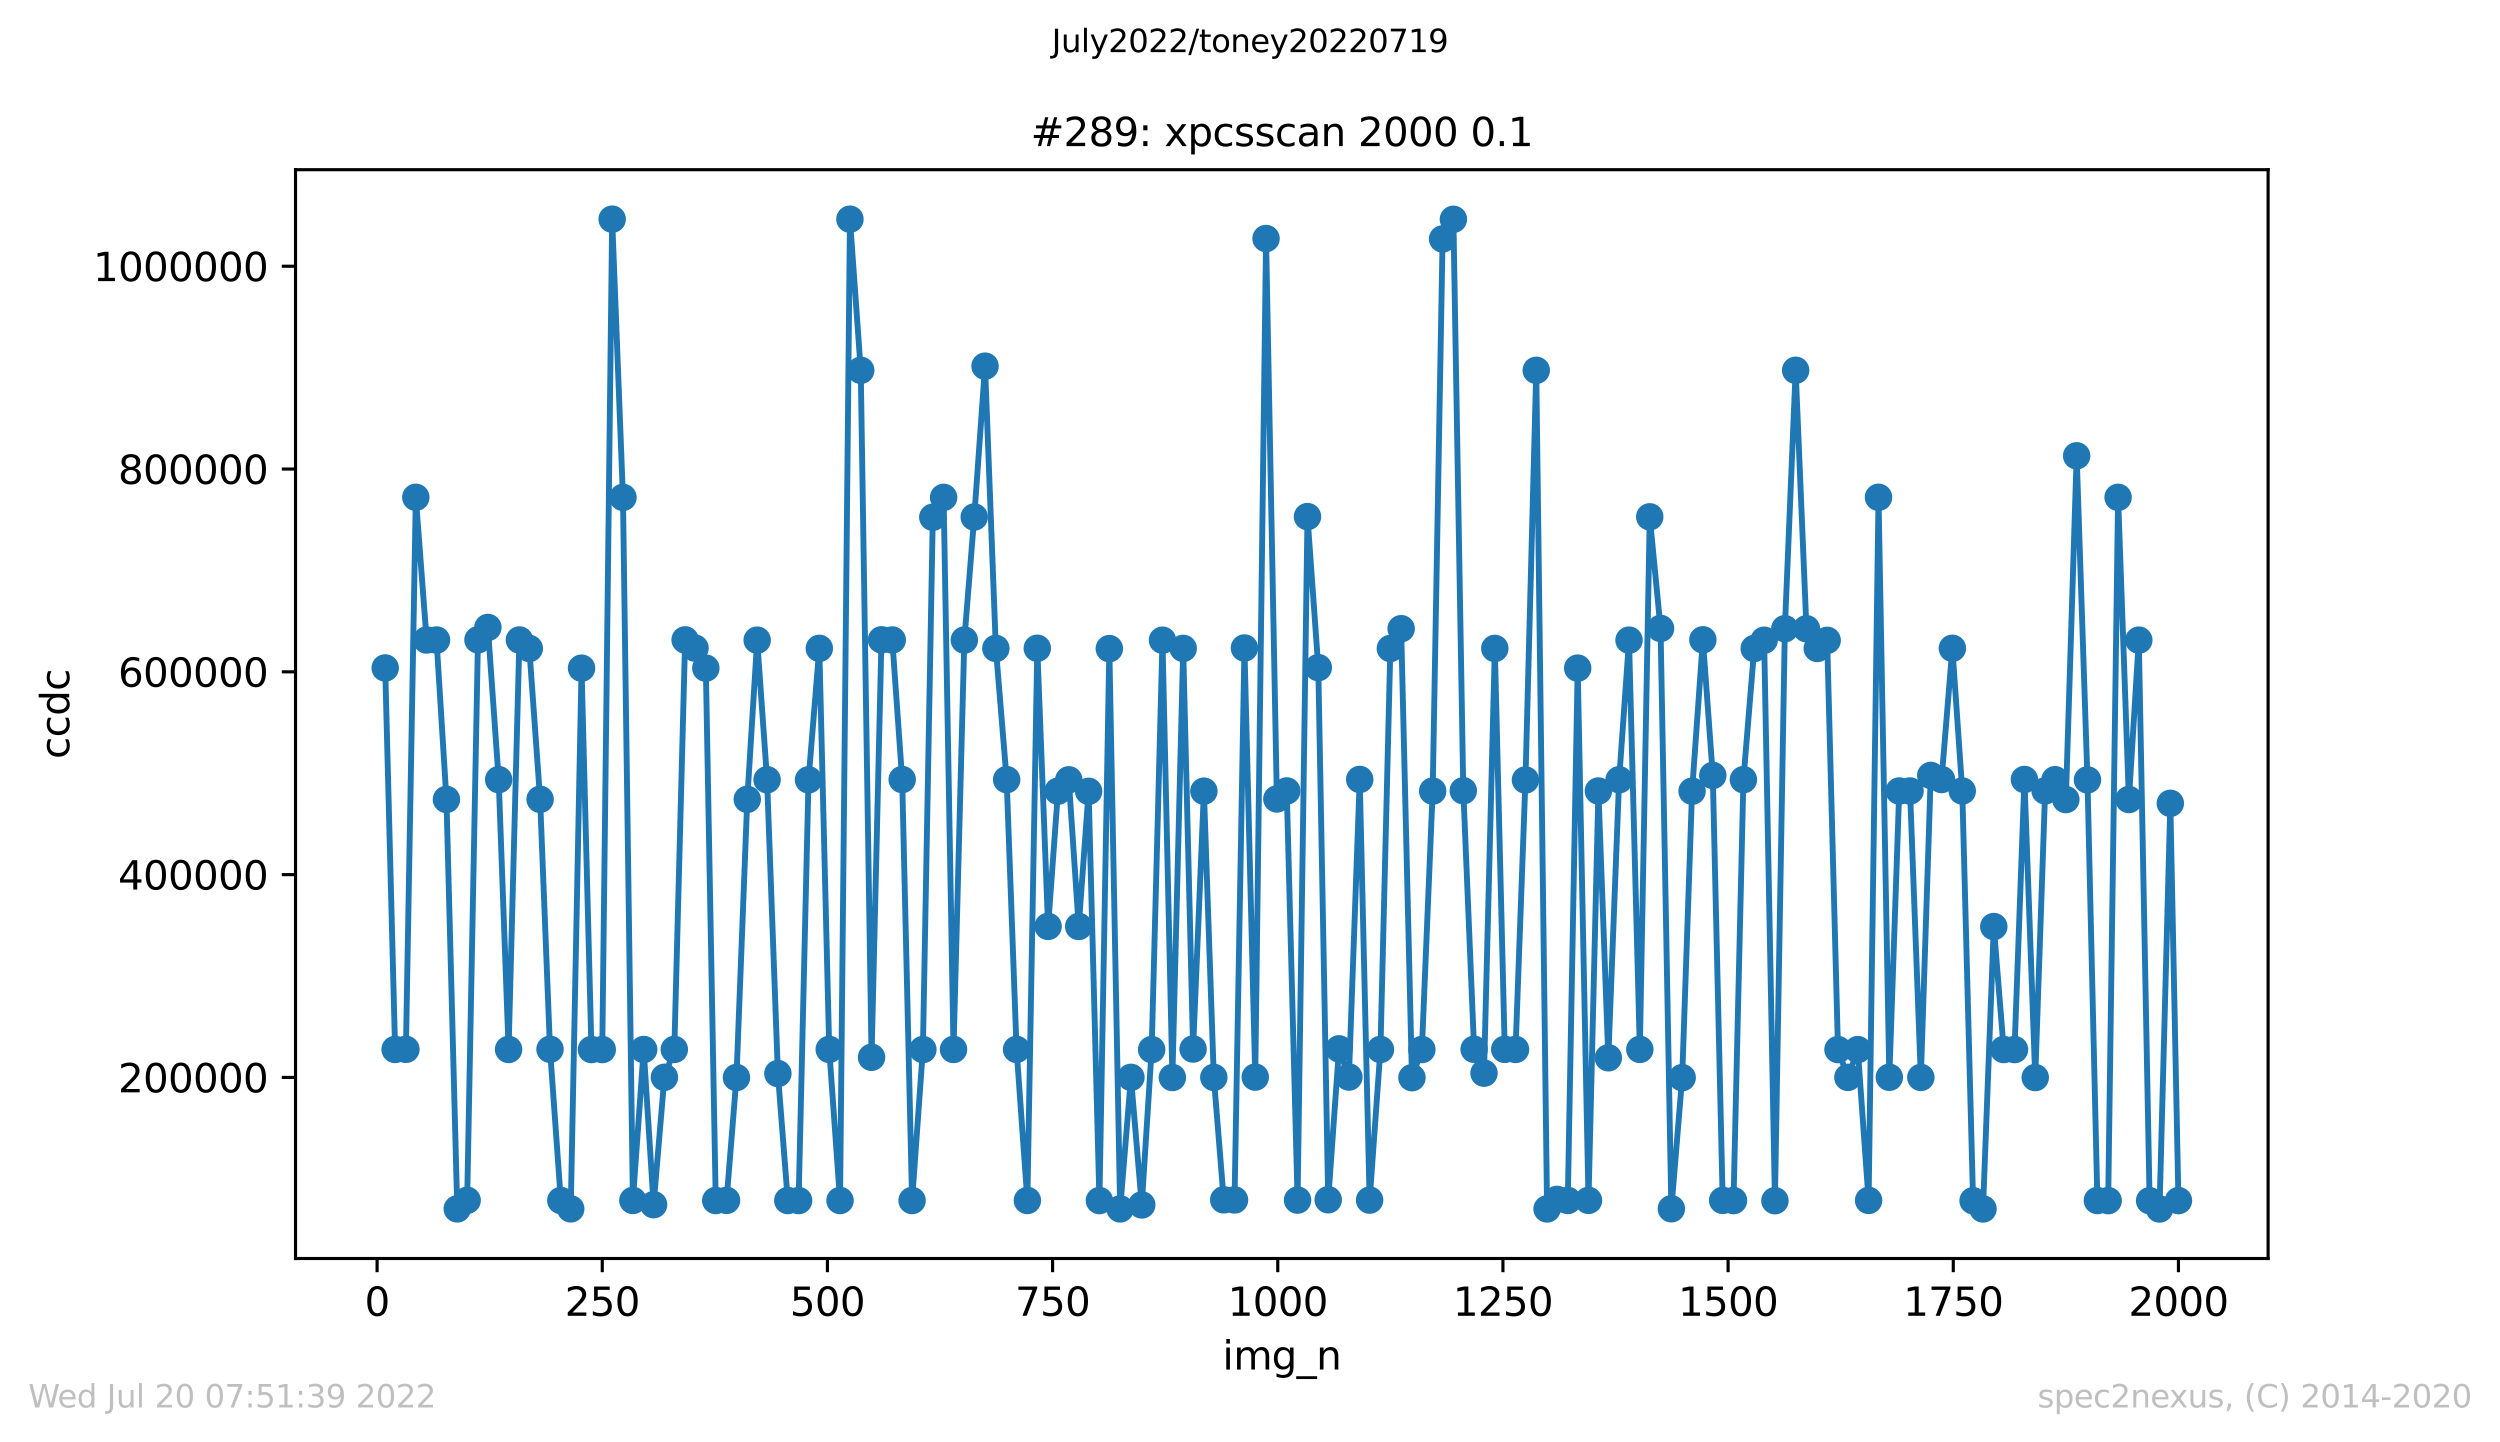 <?xml version="1.0" encoding="utf-8" standalone="no"?>
<!DOCTYPE svg PUBLIC "-//W3C//DTD SVG 1.1//EN"
  "http://www.w3.org/Graphics/SVG/1.1/DTD/svg11.dtd">
<svg xmlns:xlink="http://www.w3.org/1999/xlink" width="636.48pt" height="367.2pt" viewBox="0 0 636.48 367.2" xmlns="http://www.w3.org/2000/svg" version="1.1">
 <defs>
  <style type="text/css">*{stroke-linejoin: round; stroke-linecap: butt}</style>
 </defs>
 <g id="figure_1">
  <g id="patch_1">
   <path d="M 0 367.2 
L 636.48 367.2 
L 636.48 0 
L 0 0 
z
" style="fill: #ffffff"/>
  </g>
  <g id="axes_1">
   <g id="patch_2">
    <path d="M 75.24 320.4 
L 577.44 320.4 
L 577.44 43.2 
L 75.24 43.2 
z
" style="fill: #ffffff"/>
   </g>
   <g id="matplotlib.axis_1">
    <g id="xtick_1">
     <g id="line2d_1">
      <defs>
       <path id="m6ffcebbcbd" d="M 0 0 
L 0 3.5 
" style="stroke: #000000; stroke-width: 0.8"/>
      </defs>
      <g>
       <use xlink:href="#m6ffcebbcbd" x="96.004" y="320.4" style="stroke: #000000; stroke-width: 0.8"/>
      </g>
     </g>
     <g id="text_1">
      <!-- 0 -->
      <g transform="translate(92.822 334.998)scale(0.1 -0.1)">
       <defs>
        <path id="DejaVuSans-30" d="M 2034 4250 
Q 1547 4250 1301 3770 
Q 1056 3291 1056 2328 
Q 1056 1369 1301 889 
Q 1547 409 2034 409 
Q 2525 409 2770 889 
Q 3016 1369 3016 2328 
Q 3016 3291 2770 3770 
Q 2525 4250 2034 4250 
z
M 2034 4750 
Q 2819 4750 3233 4129 
Q 3647 3509 3647 2328 
Q 3647 1150 3233 529 
Q 2819 -91 2034 -91 
Q 1250 -91 836 529 
Q 422 1150 422 2328 
Q 422 3509 836 4129 
Q 1250 4750 2034 4750 
z
" transform="scale(0.016)"/>
       </defs>
       <use xlink:href="#DejaVuSans-30"/>
      </g>
     </g>
    </g>
    <g id="xtick_2">
     <g id="line2d_2">
      <g>
       <use xlink:href="#m6ffcebbcbd" x="153.33" y="320.4" style="stroke: #000000; stroke-width: 0.8"/>
      </g>
     </g>
     <g id="text_2">
      <!-- 250 -->
      <g transform="translate(143.786 334.998)scale(0.1 -0.1)">
       <defs>
        <path id="DejaVuSans-32" d="M 1228 531 
L 3431 531 
L 3431 0 
L 469 0 
L 469 531 
Q 828 903 1448 1529 
Q 2069 2156 2228 2338 
Q 2531 2678 2651 2914 
Q 2772 3150 2772 3378 
Q 2772 3750 2511 3984 
Q 2250 4219 1831 4219 
Q 1534 4219 1204 4116 
Q 875 4013 500 3803 
L 500 4441 
Q 881 4594 1212 4672 
Q 1544 4750 1819 4750 
Q 2544 4750 2975 4387 
Q 3406 4025 3406 3419 
Q 3406 3131 3298 2873 
Q 3191 2616 2906 2266 
Q 2828 2175 2409 1742 
Q 1991 1309 1228 531 
z
" transform="scale(0.016)"/>
        <path id="DejaVuSans-35" d="M 691 4666 
L 3169 4666 
L 3169 4134 
L 1269 4134 
L 1269 2991 
Q 1406 3038 1543 3061 
Q 1681 3084 1819 3084 
Q 2600 3084 3056 2656 
Q 3513 2228 3513 1497 
Q 3513 744 3044 326 
Q 2575 -91 1722 -91 
Q 1428 -91 1123 -41 
Q 819 9 494 109 
L 494 744 
Q 775 591 1075 516 
Q 1375 441 1709 441 
Q 2250 441 2565 725 
Q 2881 1009 2881 1497 
Q 2881 1984 2565 2268 
Q 2250 2553 1709 2553 
Q 1456 2553 1204 2497 
Q 953 2441 691 2322 
L 691 4666 
z
" transform="scale(0.016)"/>
       </defs>
       <use xlink:href="#DejaVuSans-32"/>
       <use xlink:href="#DejaVuSans-35" x="63.623"/>
       <use xlink:href="#DejaVuSans-30" x="127.246"/>
      </g>
     </g>
    </g>
    <g id="xtick_3">
     <g id="line2d_3">
      <g>
       <use xlink:href="#m6ffcebbcbd" x="210.656" y="320.4" style="stroke: #000000; stroke-width: 0.8"/>
      </g>
     </g>
     <g id="text_3">
      <!-- 500 -->
      <g transform="translate(201.112 334.998)scale(0.1 -0.1)">
       <use xlink:href="#DejaVuSans-35"/>
       <use xlink:href="#DejaVuSans-30" x="63.623"/>
       <use xlink:href="#DejaVuSans-30" x="127.246"/>
      </g>
     </g>
    </g>
    <g id="xtick_4">
     <g id="line2d_4">
      <g>
       <use xlink:href="#m6ffcebbcbd" x="267.982" y="320.4" style="stroke: #000000; stroke-width: 0.8"/>
      </g>
     </g>
     <g id="text_4">
      <!-- 750 -->
      <g transform="translate(258.438 334.998)scale(0.1 -0.1)">
       <defs>
        <path id="DejaVuSans-37" d="M 525 4666 
L 3525 4666 
L 3525 4397 
L 1831 0 
L 1172 0 
L 2766 4134 
L 525 4134 
L 525 4666 
z
" transform="scale(0.016)"/>
       </defs>
       <use xlink:href="#DejaVuSans-37"/>
       <use xlink:href="#DejaVuSans-35" x="63.623"/>
       <use xlink:href="#DejaVuSans-30" x="127.246"/>
      </g>
     </g>
    </g>
    <g id="xtick_5">
     <g id="line2d_5">
      <g>
       <use xlink:href="#m6ffcebbcbd" x="325.308" y="320.4" style="stroke: #000000; stroke-width: 0.8"/>
      </g>
     </g>
     <g id="text_5">
      <!-- 1000 -->
      <g transform="translate(312.583 334.998)scale(0.1 -0.1)">
       <defs>
        <path id="DejaVuSans-31" d="M 794 531 
L 1825 531 
L 1825 4091 
L 703 3866 
L 703 4441 
L 1819 4666 
L 2450 4666 
L 2450 531 
L 3481 531 
L 3481 0 
L 794 0 
L 794 531 
z
" transform="scale(0.016)"/>
       </defs>
       <use xlink:href="#DejaVuSans-31"/>
       <use xlink:href="#DejaVuSans-30" x="63.623"/>
       <use xlink:href="#DejaVuSans-30" x="127.246"/>
       <use xlink:href="#DejaVuSans-30" x="190.869"/>
      </g>
     </g>
    </g>
    <g id="xtick_6">
     <g id="line2d_6">
      <g>
       <use xlink:href="#m6ffcebbcbd" x="382.634" y="320.4" style="stroke: #000000; stroke-width: 0.8"/>
      </g>
     </g>
     <g id="text_6">
      <!-- 1250 -->
      <g transform="translate(369.909 334.998)scale(0.1 -0.1)">
       <use xlink:href="#DejaVuSans-31"/>
       <use xlink:href="#DejaVuSans-32" x="63.623"/>
       <use xlink:href="#DejaVuSans-35" x="127.246"/>
       <use xlink:href="#DejaVuSans-30" x="190.869"/>
      </g>
     </g>
    </g>
    <g id="xtick_7">
     <g id="line2d_7">
      <g>
       <use xlink:href="#m6ffcebbcbd" x="439.96" y="320.4" style="stroke: #000000; stroke-width: 0.8"/>
      </g>
     </g>
     <g id="text_7">
      <!-- 1500 -->
      <g transform="translate(427.235 334.998)scale(0.1 -0.1)">
       <use xlink:href="#DejaVuSans-31"/>
       <use xlink:href="#DejaVuSans-35" x="63.623"/>
       <use xlink:href="#DejaVuSans-30" x="127.246"/>
       <use xlink:href="#DejaVuSans-30" x="190.869"/>
      </g>
     </g>
    </g>
    <g id="xtick_8">
     <g id="line2d_8">
      <g>
       <use xlink:href="#m6ffcebbcbd" x="497.287" y="320.4" style="stroke: #000000; stroke-width: 0.8"/>
      </g>
     </g>
     <g id="text_8">
      <!-- 1750 -->
      <g transform="translate(484.562 334.998)scale(0.1 -0.1)">
       <use xlink:href="#DejaVuSans-31"/>
       <use xlink:href="#DejaVuSans-37" x="63.623"/>
       <use xlink:href="#DejaVuSans-35" x="127.246"/>
       <use xlink:href="#DejaVuSans-30" x="190.869"/>
      </g>
     </g>
    </g>
    <g id="xtick_9">
     <g id="line2d_9">
      <g>
       <use xlink:href="#m6ffcebbcbd" x="554.613" y="320.4" style="stroke: #000000; stroke-width: 0.8"/>
      </g>
     </g>
     <g id="text_9">
      <!-- 2000 -->
      <g transform="translate(541.888 334.998)scale(0.1 -0.1)">
       <use xlink:href="#DejaVuSans-32"/>
       <use xlink:href="#DejaVuSans-30" x="63.623"/>
       <use xlink:href="#DejaVuSans-30" x="127.246"/>
       <use xlink:href="#DejaVuSans-30" x="190.869"/>
      </g>
     </g>
    </g>
    <g id="text_10">
     <!-- img_n -->
     <g transform="translate(311.238 348.677)scale(0.1 -0.1)">
      <defs>
       <path id="DejaVuSans-69" d="M 603 3500 
L 1178 3500 
L 1178 0 
L 603 0 
L 603 3500 
z
M 603 4863 
L 1178 4863 
L 1178 4134 
L 603 4134 
L 603 4863 
z
" transform="scale(0.016)"/>
       <path id="DejaVuSans-6d" d="M 3328 2828 
Q 3544 3216 3844 3400 
Q 4144 3584 4550 3584 
Q 5097 3584 5394 3201 
Q 5691 2819 5691 2113 
L 5691 0 
L 5113 0 
L 5113 2094 
Q 5113 2597 4934 2840 
Q 4756 3084 4391 3084 
Q 3944 3084 3684 2787 
Q 3425 2491 3425 1978 
L 3425 0 
L 2847 0 
L 2847 2094 
Q 2847 2600 2669 2842 
Q 2491 3084 2119 3084 
Q 1678 3084 1418 2786 
Q 1159 2488 1159 1978 
L 1159 0 
L 581 0 
L 581 3500 
L 1159 3500 
L 1159 2956 
Q 1356 3278 1631 3431 
Q 1906 3584 2284 3584 
Q 2666 3584 2933 3390 
Q 3200 3197 3328 2828 
z
" transform="scale(0.016)"/>
       <path id="DejaVuSans-67" d="M 2906 1791 
Q 2906 2416 2648 2759 
Q 2391 3103 1925 3103 
Q 1463 3103 1205 2759 
Q 947 2416 947 1791 
Q 947 1169 1205 825 
Q 1463 481 1925 481 
Q 2391 481 2648 825 
Q 2906 1169 2906 1791 
z
M 3481 434 
Q 3481 -459 3084 -895 
Q 2688 -1331 1869 -1331 
Q 1566 -1331 1297 -1286 
Q 1028 -1241 775 -1147 
L 775 -588 
Q 1028 -725 1275 -790 
Q 1522 -856 1778 -856 
Q 2344 -856 2625 -561 
Q 2906 -266 2906 331 
L 2906 616 
Q 2728 306 2450 153 
Q 2172 0 1784 0 
Q 1141 0 747 490 
Q 353 981 353 1791 
Q 353 2603 747 3093 
Q 1141 3584 1784 3584 
Q 2172 3584 2450 3431 
Q 2728 3278 2906 2969 
L 2906 3500 
L 3481 3500 
L 3481 434 
z
" transform="scale(0.016)"/>
       <path id="DejaVuSans-5f" d="M 3263 -1063 
L 3263 -1509 
L -63 -1509 
L -63 -1063 
L 3263 -1063 
z
" transform="scale(0.016)"/>
       <path id="DejaVuSans-6e" d="M 3513 2113 
L 3513 0 
L 2938 0 
L 2938 2094 
Q 2938 2591 2744 2837 
Q 2550 3084 2163 3084 
Q 1697 3084 1428 2787 
Q 1159 2491 1159 1978 
L 1159 0 
L 581 0 
L 581 3500 
L 1159 3500 
L 1159 2956 
Q 1366 3272 1645 3428 
Q 1925 3584 2291 3584 
Q 2894 3584 3203 3211 
Q 3513 2838 3513 2113 
z
" transform="scale(0.016)"/>
      </defs>
      <use xlink:href="#DejaVuSans-69"/>
      <use xlink:href="#DejaVuSans-6d" x="27.783"/>
      <use xlink:href="#DejaVuSans-67" x="125.195"/>
      <use xlink:href="#DejaVuSans-5f" x="188.672"/>
      <use xlink:href="#DejaVuSans-6e" x="238.672"/>
     </g>
    </g>
   </g>
   <g id="matplotlib.axis_2">
    <g id="ytick_1">
     <g id="line2d_10">
      <defs>
       <path id="m623392b8aa" d="M 0 0 
L -3.5 0 
" style="stroke: #000000; stroke-width: 0.8"/>
      </defs>
      <g>
       <use xlink:href="#m623392b8aa" x="75.24" y="274.304" style="stroke: #000000; stroke-width: 0.8"/>
      </g>
     </g>
     <g id="text_11">
      <!-- 200000 -->
      <g transform="translate(30.065 278.103)scale(0.1 -0.1)">
       <use xlink:href="#DejaVuSans-32"/>
       <use xlink:href="#DejaVuSans-30" x="63.623"/>
       <use xlink:href="#DejaVuSans-30" x="127.246"/>
       <use xlink:href="#DejaVuSans-30" x="190.869"/>
       <use xlink:href="#DejaVuSans-30" x="254.492"/>
       <use xlink:href="#DejaVuSans-30" x="318.115"/>
      </g>
     </g>
    </g>
    <g id="ytick_2">
     <g id="line2d_11">
      <g>
       <use xlink:href="#m623392b8aa" x="75.24" y="222.672" style="stroke: #000000; stroke-width: 0.8"/>
      </g>
     </g>
     <g id="text_12">
      <!-- 400000 -->
      <g transform="translate(30.065 226.471)scale(0.1 -0.1)">
       <defs>
        <path id="DejaVuSans-34" d="M 2419 4116 
L 825 1625 
L 2419 1625 
L 2419 4116 
z
M 2253 4666 
L 3047 4666 
L 3047 1625 
L 3713 1625 
L 3713 1100 
L 3047 1100 
L 3047 0 
L 2419 0 
L 2419 1100 
L 313 1100 
L 313 1709 
L 2253 4666 
z
" transform="scale(0.016)"/>
       </defs>
       <use xlink:href="#DejaVuSans-34"/>
       <use xlink:href="#DejaVuSans-30" x="63.623"/>
       <use xlink:href="#DejaVuSans-30" x="127.246"/>
       <use xlink:href="#DejaVuSans-30" x="190.869"/>
       <use xlink:href="#DejaVuSans-30" x="254.492"/>
       <use xlink:href="#DejaVuSans-30" x="318.115"/>
      </g>
     </g>
    </g>
    <g id="ytick_3">
     <g id="line2d_12">
      <g>
       <use xlink:href="#m623392b8aa" x="75.24" y="171.041" style="stroke: #000000; stroke-width: 0.8"/>
      </g>
     </g>
     <g id="text_13">
      <!-- 600000 -->
      <g transform="translate(30.065 174.84)scale(0.1 -0.1)">
       <defs>
        <path id="DejaVuSans-36" d="M 2113 2584 
Q 1688 2584 1439 2293 
Q 1191 2003 1191 1497 
Q 1191 994 1439 701 
Q 1688 409 2113 409 
Q 2538 409 2786 701 
Q 3034 994 3034 1497 
Q 3034 2003 2786 2293 
Q 2538 2584 2113 2584 
z
M 3366 4563 
L 3366 3988 
Q 3128 4100 2886 4159 
Q 2644 4219 2406 4219 
Q 1781 4219 1451 3797 
Q 1122 3375 1075 2522 
Q 1259 2794 1537 2939 
Q 1816 3084 2150 3084 
Q 2853 3084 3261 2657 
Q 3669 2231 3669 1497 
Q 3669 778 3244 343 
Q 2819 -91 2113 -91 
Q 1303 -91 875 529 
Q 447 1150 447 2328 
Q 447 3434 972 4092 
Q 1497 4750 2381 4750 
Q 2619 4750 2861 4703 
Q 3103 4656 3366 4563 
z
" transform="scale(0.016)"/>
       </defs>
       <use xlink:href="#DejaVuSans-36"/>
       <use xlink:href="#DejaVuSans-30" x="63.623"/>
       <use xlink:href="#DejaVuSans-30" x="127.246"/>
       <use xlink:href="#DejaVuSans-30" x="190.869"/>
       <use xlink:href="#DejaVuSans-30" x="254.492"/>
       <use xlink:href="#DejaVuSans-30" x="318.115"/>
      </g>
     </g>
    </g>
    <g id="ytick_4">
     <g id="line2d_13">
      <g>
       <use xlink:href="#m623392b8aa" x="75.24" y="119.409" style="stroke: #000000; stroke-width: 0.8"/>
      </g>
     </g>
     <g id="text_14">
      <!-- 800000 -->
      <g transform="translate(30.065 123.208)scale(0.1 -0.1)">
       <defs>
        <path id="DejaVuSans-38" d="M 2034 2216 
Q 1584 2216 1326 1975 
Q 1069 1734 1069 1313 
Q 1069 891 1326 650 
Q 1584 409 2034 409 
Q 2484 409 2743 651 
Q 3003 894 3003 1313 
Q 3003 1734 2745 1975 
Q 2488 2216 2034 2216 
z
M 1403 2484 
Q 997 2584 770 2862 
Q 544 3141 544 3541 
Q 544 4100 942 4425 
Q 1341 4750 2034 4750 
Q 2731 4750 3128 4425 
Q 3525 4100 3525 3541 
Q 3525 3141 3298 2862 
Q 3072 2584 2669 2484 
Q 3125 2378 3379 2068 
Q 3634 1759 3634 1313 
Q 3634 634 3220 271 
Q 2806 -91 2034 -91 
Q 1263 -91 848 271 
Q 434 634 434 1313 
Q 434 1759 690 2068 
Q 947 2378 1403 2484 
z
M 1172 3481 
Q 1172 3119 1398 2916 
Q 1625 2713 2034 2713 
Q 2441 2713 2670 2916 
Q 2900 3119 2900 3481 
Q 2900 3844 2670 4047 
Q 2441 4250 2034 4250 
Q 1625 4250 1398 4047 
Q 1172 3844 1172 3481 
z
" transform="scale(0.016)"/>
       </defs>
       <use xlink:href="#DejaVuSans-38"/>
       <use xlink:href="#DejaVuSans-30" x="63.623"/>
       <use xlink:href="#DejaVuSans-30" x="127.246"/>
       <use xlink:href="#DejaVuSans-30" x="190.869"/>
       <use xlink:href="#DejaVuSans-30" x="254.492"/>
       <use xlink:href="#DejaVuSans-30" x="318.115"/>
      </g>
     </g>
    </g>
    <g id="ytick_5">
     <g id="line2d_14">
      <g>
       <use xlink:href="#m623392b8aa" x="75.24" y="67.777" style="stroke: #000000; stroke-width: 0.8"/>
      </g>
     </g>
     <g id="text_15">
      <!-- 1000000 -->
      <g transform="translate(23.703 71.577)scale(0.1 -0.1)">
       <use xlink:href="#DejaVuSans-31"/>
       <use xlink:href="#DejaVuSans-30" x="63.623"/>
       <use xlink:href="#DejaVuSans-30" x="127.246"/>
       <use xlink:href="#DejaVuSans-30" x="190.869"/>
       <use xlink:href="#DejaVuSans-30" x="254.492"/>
       <use xlink:href="#DejaVuSans-30" x="318.115"/>
       <use xlink:href="#DejaVuSans-30" x="381.738"/>
      </g>
     </g>
    </g>
    <g id="text_16">
     <!-- ccdc -->
     <g transform="translate(17.623 193.222)rotate(-90)scale(0.1 -0.1)">
      <defs>
       <path id="DejaVuSans-63" d="M 3122 3366 
L 3122 2828 
Q 2878 2963 2633 3030 
Q 2388 3097 2138 3097 
Q 1578 3097 1268 2742 
Q 959 2388 959 1747 
Q 959 1106 1268 751 
Q 1578 397 2138 397 
Q 2388 397 2633 464 
Q 2878 531 3122 666 
L 3122 134 
Q 2881 22 2623 -34 
Q 2366 -91 2075 -91 
Q 1284 -91 818 406 
Q 353 903 353 1747 
Q 353 2603 823 3093 
Q 1294 3584 2113 3584 
Q 2378 3584 2631 3529 
Q 2884 3475 3122 3366 
z
" transform="scale(0.016)"/>
       <path id="DejaVuSans-64" d="M 2906 2969 
L 2906 4863 
L 3481 4863 
L 3481 0 
L 2906 0 
L 2906 525 
Q 2725 213 2448 61 
Q 2172 -91 1784 -91 
Q 1150 -91 751 415 
Q 353 922 353 1747 
Q 353 2572 751 3078 
Q 1150 3584 1784 3584 
Q 2172 3584 2448 3432 
Q 2725 3281 2906 2969 
z
M 947 1747 
Q 947 1113 1208 752 
Q 1469 391 1925 391 
Q 2381 391 2643 752 
Q 2906 1113 2906 1747 
Q 2906 2381 2643 2742 
Q 2381 3103 1925 3103 
Q 1469 3103 1208 2742 
Q 947 2381 947 1747 
z
" transform="scale(0.016)"/>
      </defs>
      <use xlink:href="#DejaVuSans-63"/>
      <use xlink:href="#DejaVuSans-63" x="54.98"/>
      <use xlink:href="#DejaVuSans-64" x="109.961"/>
      <use xlink:href="#DejaVuSans-63" x="173.438"/>
     </g>
    </g>
   </g>
   <g id="line2d_15">
    <path d="M 98.067 170.061 
L 100.59 267.177 
L 103.341 267.153 
L 105.864 126.612 
L 108.615 162.937 
L 111.138 162.943 
L 113.66 203.521 
L 116.412 307.769 
L 118.934 305.591 
L 121.686 162.898 
L 124.208 159.745 
L 126.96 198.489 
L 129.482 267.181 
L 132.234 162.935 
L 134.756 165.097 
L 137.508 203.497 
L 140.03 267.137 
L 142.782 305.636 
L 145.304 307.77 
L 148.056 170.109 
L 150.578 267.206 
L 153.33 267.21 
L 155.852 55.8 
L 158.604 126.631 
L 161.126 305.624 
L 163.878 267.199 
L 166.4 306.7 
L 169.152 274.273 
L 171.674 267.178 
L 174.426 162.907 
L 176.948 165.007 
L 179.7 170.101 
L 182.222 305.644 
L 184.974 305.606 
L 187.496 274.323 
L 190.248 203.501 
L 192.77 162.98 
L 195.292 198.513 
L 198.044 273.32 
L 200.566 305.643 
L 203.318 305.651 
L 205.84 198.542 
L 208.592 165.07 
L 211.114 267.172 
L 213.866 305.638 
L 216.388 55.806 
L 219.14 94.274 
L 221.892 269.181 
L 224.414 162.893 
L 227.166 162.934 
L 229.688 198.462 
L 232.21 305.642 
L 234.962 267.207 
L 237.484 131.687 
L 240.236 126.628 
L 242.758 267.178 
L 245.51 162.952 
L 248.032 131.626 
L 250.784 93.223 
L 253.536 165.084 
L 256.287 198.486 
L 258.81 267.17 
L 261.561 305.631 
L 264.084 165.045 
L 266.835 235.854 
L 269.358 201.419 
L 272.109 198.535 
L 274.632 235.869 
L 277.154 201.464 
L 279.906 305.658 
L 282.428 165.136 
L 285.18 307.776 
L 287.931 274.288 
L 290.683 306.766 
L 293.205 267.216 
L 295.957 162.986 
L 298.479 274.324 
L 301.231 165.075 
L 303.753 267.073 
L 306.505 201.423 
L 309.028 274.294 
L 311.55 305.467 
L 314.302 305.495 
L 316.824 164.973 
L 319.576 274.225 
L 322.327 60.726 
L 325.079 203.409 
L 327.601 201.368 
L 330.353 305.533 
L 332.875 131.522 
L 335.627 169.97 
L 338.149 305.451 
L 340.901 267.026 
L 343.423 274.209 
L 346.175 198.44 
L 348.697 305.541 
L 351.449 267.192 
L 353.971 165.097 
L 356.723 160.058 
L 359.475 274.372 
L 361.997 267.201 
L 364.749 201.412 
L 367.271 60.837 
L 370.023 55.835 
L 372.545 201.32 
L 375.297 267.145 
L 377.819 273.221 
L 380.571 165.08 
L 383.093 267.155 
L 385.845 267.183 
L 388.367 198.577 
L 391.119 94.283 
L 393.87 307.784 
L 396.393 305.357 
L 399.144 305.627 
L 401.667 170.099 
L 404.418 305.608 
L 406.941 201.382 
L 409.463 269.307 
L 412.215 198.514 
L 414.737 162.981 
L 417.489 267.17 
L 420.011 131.581 
L 422.763 159.993 
L 425.514 307.742 
L 428.266 274.362 
L 430.788 201.43 
L 433.54 162.888 
L 436.062 197.428 
L 438.585 305.609 
L 441.336 305.655 
L 443.859 198.498 
L 446.61 165.102 
L 449.133 162.991 
L 451.884 305.687 
L 454.407 160.06 
L 457.158 94.269 
L 459.91 160.076 
L 462.662 165.092 
L 465.184 163.025 
L 467.936 267.216 
L 470.458 274.29 
L 472.98 267.22 
L 475.732 305.615 
L 478.254 126.606 
L 481.006 274.268 
L 483.528 201.388 
L 486.28 201.375 
L 489.032 274.301 
L 491.554 197.424 
L 494.306 198.458 
L 497.057 165.05 
L 499.58 201.381 
L 502.331 305.697 
L 504.854 307.788 
L 507.605 235.894 
L 510.128 267.198 
L 512.879 267.211 
L 515.402 198.453 
L 518.153 274.334 
L 520.676 201.35 
L 523.198 198.506 
L 525.95 203.562 
L 528.701 116.046 
L 531.453 198.553 
L 533.975 305.642 
L 536.727 305.667 
L 539.249 126.622 
L 542.001 203.551 
L 544.523 162.978 
L 547.275 305.693 
L 549.797 307.8 
L 552.549 204.522 
L 554.613 305.668 
L 554.613 305.668 
" clip-path="url(#pd2ce63b239)" style="fill: none; stroke: #1f77b4; stroke-width: 1.5; stroke-linecap: square"/>
    <defs>
     <path id="m71bfcc816b" d="M 0 3 
C 0.796 3 1.559 2.684 2.121 2.121 
C 2.684 1.559 3 0.796 3 0 
C 3 -0.796 2.684 -1.559 2.121 -2.121 
C 1.559 -2.684 0.796 -3 0 -3 
C -0.796 -3 -1.559 -2.684 -2.121 -2.121 
C -2.684 -1.559 -3 -0.796 -3 0 
C -3 0.796 -2.684 1.559 -2.121 2.121 
C -1.559 2.684 -0.796 3 0 3 
z
" style="stroke: #1f77b4"/>
    </defs>
    <g clip-path="url(#pd2ce63b239)">
     <use xlink:href="#m71bfcc816b" x="98.067" y="170.061" style="fill: #1f77b4; stroke: #1f77b4"/>
     <use xlink:href="#m71bfcc816b" x="100.59" y="267.177" style="fill: #1f77b4; stroke: #1f77b4"/>
     <use xlink:href="#m71bfcc816b" x="103.341" y="267.153" style="fill: #1f77b4; stroke: #1f77b4"/>
     <use xlink:href="#m71bfcc816b" x="105.864" y="126.612" style="fill: #1f77b4; stroke: #1f77b4"/>
     <use xlink:href="#m71bfcc816b" x="108.615" y="162.937" style="fill: #1f77b4; stroke: #1f77b4"/>
     <use xlink:href="#m71bfcc816b" x="111.138" y="162.943" style="fill: #1f77b4; stroke: #1f77b4"/>
     <use xlink:href="#m71bfcc816b" x="113.66" y="203.521" style="fill: #1f77b4; stroke: #1f77b4"/>
     <use xlink:href="#m71bfcc816b" x="116.412" y="307.769" style="fill: #1f77b4; stroke: #1f77b4"/>
     <use xlink:href="#m71bfcc816b" x="118.934" y="305.591" style="fill: #1f77b4; stroke: #1f77b4"/>
     <use xlink:href="#m71bfcc816b" x="121.686" y="162.898" style="fill: #1f77b4; stroke: #1f77b4"/>
     <use xlink:href="#m71bfcc816b" x="124.208" y="159.745" style="fill: #1f77b4; stroke: #1f77b4"/>
     <use xlink:href="#m71bfcc816b" x="126.96" y="198.489" style="fill: #1f77b4; stroke: #1f77b4"/>
     <use xlink:href="#m71bfcc816b" x="129.482" y="267.181" style="fill: #1f77b4; stroke: #1f77b4"/>
     <use xlink:href="#m71bfcc816b" x="132.234" y="162.935" style="fill: #1f77b4; stroke: #1f77b4"/>
     <use xlink:href="#m71bfcc816b" x="134.756" y="165.097" style="fill: #1f77b4; stroke: #1f77b4"/>
     <use xlink:href="#m71bfcc816b" x="137.508" y="203.497" style="fill: #1f77b4; stroke: #1f77b4"/>
     <use xlink:href="#m71bfcc816b" x="140.03" y="267.137" style="fill: #1f77b4; stroke: #1f77b4"/>
     <use xlink:href="#m71bfcc816b" x="142.782" y="305.636" style="fill: #1f77b4; stroke: #1f77b4"/>
     <use xlink:href="#m71bfcc816b" x="145.304" y="307.77" style="fill: #1f77b4; stroke: #1f77b4"/>
     <use xlink:href="#m71bfcc816b" x="148.056" y="170.109" style="fill: #1f77b4; stroke: #1f77b4"/>
     <use xlink:href="#m71bfcc816b" x="150.578" y="267.206" style="fill: #1f77b4; stroke: #1f77b4"/>
     <use xlink:href="#m71bfcc816b" x="153.33" y="267.21" style="fill: #1f77b4; stroke: #1f77b4"/>
     <use xlink:href="#m71bfcc816b" x="155.852" y="55.8" style="fill: #1f77b4; stroke: #1f77b4"/>
     <use xlink:href="#m71bfcc816b" x="158.604" y="126.631" style="fill: #1f77b4; stroke: #1f77b4"/>
     <use xlink:href="#m71bfcc816b" x="161.126" y="305.624" style="fill: #1f77b4; stroke: #1f77b4"/>
     <use xlink:href="#m71bfcc816b" x="163.878" y="267.199" style="fill: #1f77b4; stroke: #1f77b4"/>
     <use xlink:href="#m71bfcc816b" x="166.4" y="306.7" style="fill: #1f77b4; stroke: #1f77b4"/>
     <use xlink:href="#m71bfcc816b" x="169.152" y="274.273" style="fill: #1f77b4; stroke: #1f77b4"/>
     <use xlink:href="#m71bfcc816b" x="171.674" y="267.178" style="fill: #1f77b4; stroke: #1f77b4"/>
     <use xlink:href="#m71bfcc816b" x="174.426" y="162.907" style="fill: #1f77b4; stroke: #1f77b4"/>
     <use xlink:href="#m71bfcc816b" x="176.948" y="165.007" style="fill: #1f77b4; stroke: #1f77b4"/>
     <use xlink:href="#m71bfcc816b" x="179.7" y="170.101" style="fill: #1f77b4; stroke: #1f77b4"/>
     <use xlink:href="#m71bfcc816b" x="182.222" y="305.644" style="fill: #1f77b4; stroke: #1f77b4"/>
     <use xlink:href="#m71bfcc816b" x="184.974" y="305.606" style="fill: #1f77b4; stroke: #1f77b4"/>
     <use xlink:href="#m71bfcc816b" x="187.496" y="274.323" style="fill: #1f77b4; stroke: #1f77b4"/>
     <use xlink:href="#m71bfcc816b" x="190.248" y="203.501" style="fill: #1f77b4; stroke: #1f77b4"/>
     <use xlink:href="#m71bfcc816b" x="192.77" y="162.98" style="fill: #1f77b4; stroke: #1f77b4"/>
     <use xlink:href="#m71bfcc816b" x="195.292" y="198.513" style="fill: #1f77b4; stroke: #1f77b4"/>
     <use xlink:href="#m71bfcc816b" x="198.044" y="273.32" style="fill: #1f77b4; stroke: #1f77b4"/>
     <use xlink:href="#m71bfcc816b" x="200.566" y="305.643" style="fill: #1f77b4; stroke: #1f77b4"/>
     <use xlink:href="#m71bfcc816b" x="203.318" y="305.651" style="fill: #1f77b4; stroke: #1f77b4"/>
     <use xlink:href="#m71bfcc816b" x="205.84" y="198.542" style="fill: #1f77b4; stroke: #1f77b4"/>
     <use xlink:href="#m71bfcc816b" x="208.592" y="165.07" style="fill: #1f77b4; stroke: #1f77b4"/>
     <use xlink:href="#m71bfcc816b" x="211.114" y="267.172" style="fill: #1f77b4; stroke: #1f77b4"/>
     <use xlink:href="#m71bfcc816b" x="213.866" y="305.638" style="fill: #1f77b4; stroke: #1f77b4"/>
     <use xlink:href="#m71bfcc816b" x="216.388" y="55.806" style="fill: #1f77b4; stroke: #1f77b4"/>
     <use xlink:href="#m71bfcc816b" x="219.14" y="94.274" style="fill: #1f77b4; stroke: #1f77b4"/>
     <use xlink:href="#m71bfcc816b" x="221.892" y="269.181" style="fill: #1f77b4; stroke: #1f77b4"/>
     <use xlink:href="#m71bfcc816b" x="224.414" y="162.893" style="fill: #1f77b4; stroke: #1f77b4"/>
     <use xlink:href="#m71bfcc816b" x="227.166" y="162.934" style="fill: #1f77b4; stroke: #1f77b4"/>
     <use xlink:href="#m71bfcc816b" x="229.688" y="198.462" style="fill: #1f77b4; stroke: #1f77b4"/>
     <use xlink:href="#m71bfcc816b" x="232.21" y="305.642" style="fill: #1f77b4; stroke: #1f77b4"/>
     <use xlink:href="#m71bfcc816b" x="234.962" y="267.207" style="fill: #1f77b4; stroke: #1f77b4"/>
     <use xlink:href="#m71bfcc816b" x="237.484" y="131.687" style="fill: #1f77b4; stroke: #1f77b4"/>
     <use xlink:href="#m71bfcc816b" x="240.236" y="126.628" style="fill: #1f77b4; stroke: #1f77b4"/>
     <use xlink:href="#m71bfcc816b" x="242.758" y="267.178" style="fill: #1f77b4; stroke: #1f77b4"/>
     <use xlink:href="#m71bfcc816b" x="245.51" y="162.952" style="fill: #1f77b4; stroke: #1f77b4"/>
     <use xlink:href="#m71bfcc816b" x="248.032" y="131.626" style="fill: #1f77b4; stroke: #1f77b4"/>
     <use xlink:href="#m71bfcc816b" x="250.784" y="93.223" style="fill: #1f77b4; stroke: #1f77b4"/>
     <use xlink:href="#m71bfcc816b" x="253.536" y="165.084" style="fill: #1f77b4; stroke: #1f77b4"/>
     <use xlink:href="#m71bfcc816b" x="256.287" y="198.486" style="fill: #1f77b4; stroke: #1f77b4"/>
     <use xlink:href="#m71bfcc816b" x="258.81" y="267.17" style="fill: #1f77b4; stroke: #1f77b4"/>
     <use xlink:href="#m71bfcc816b" x="261.561" y="305.631" style="fill: #1f77b4; stroke: #1f77b4"/>
     <use xlink:href="#m71bfcc816b" x="264.084" y="165.045" style="fill: #1f77b4; stroke: #1f77b4"/>
     <use xlink:href="#m71bfcc816b" x="266.835" y="235.854" style="fill: #1f77b4; stroke: #1f77b4"/>
     <use xlink:href="#m71bfcc816b" x="269.358" y="201.419" style="fill: #1f77b4; stroke: #1f77b4"/>
     <use xlink:href="#m71bfcc816b" x="272.109" y="198.535" style="fill: #1f77b4; stroke: #1f77b4"/>
     <use xlink:href="#m71bfcc816b" x="274.632" y="235.869" style="fill: #1f77b4; stroke: #1f77b4"/>
     <use xlink:href="#m71bfcc816b" x="277.154" y="201.464" style="fill: #1f77b4; stroke: #1f77b4"/>
     <use xlink:href="#m71bfcc816b" x="279.906" y="305.658" style="fill: #1f77b4; stroke: #1f77b4"/>
     <use xlink:href="#m71bfcc816b" x="282.428" y="165.136" style="fill: #1f77b4; stroke: #1f77b4"/>
     <use xlink:href="#m71bfcc816b" x="285.18" y="307.776" style="fill: #1f77b4; stroke: #1f77b4"/>
     <use xlink:href="#m71bfcc816b" x="287.931" y="274.288" style="fill: #1f77b4; stroke: #1f77b4"/>
     <use xlink:href="#m71bfcc816b" x="290.683" y="306.766" style="fill: #1f77b4; stroke: #1f77b4"/>
     <use xlink:href="#m71bfcc816b" x="293.205" y="267.216" style="fill: #1f77b4; stroke: #1f77b4"/>
     <use xlink:href="#m71bfcc816b" x="295.957" y="162.986" style="fill: #1f77b4; stroke: #1f77b4"/>
     <use xlink:href="#m71bfcc816b" x="298.479" y="274.324" style="fill: #1f77b4; stroke: #1f77b4"/>
     <use xlink:href="#m71bfcc816b" x="301.231" y="165.075" style="fill: #1f77b4; stroke: #1f77b4"/>
     <use xlink:href="#m71bfcc816b" x="303.753" y="267.073" style="fill: #1f77b4; stroke: #1f77b4"/>
     <use xlink:href="#m71bfcc816b" x="306.505" y="201.423" style="fill: #1f77b4; stroke: #1f77b4"/>
     <use xlink:href="#m71bfcc816b" x="309.028" y="274.294" style="fill: #1f77b4; stroke: #1f77b4"/>
     <use xlink:href="#m71bfcc816b" x="311.55" y="305.467" style="fill: #1f77b4; stroke: #1f77b4"/>
     <use xlink:href="#m71bfcc816b" x="314.302" y="305.495" style="fill: #1f77b4; stroke: #1f77b4"/>
     <use xlink:href="#m71bfcc816b" x="316.824" y="164.973" style="fill: #1f77b4; stroke: #1f77b4"/>
     <use xlink:href="#m71bfcc816b" x="319.576" y="274.225" style="fill: #1f77b4; stroke: #1f77b4"/>
     <use xlink:href="#m71bfcc816b" x="322.327" y="60.726" style="fill: #1f77b4; stroke: #1f77b4"/>
     <use xlink:href="#m71bfcc816b" x="325.079" y="203.409" style="fill: #1f77b4; stroke: #1f77b4"/>
     <use xlink:href="#m71bfcc816b" x="327.601" y="201.368" style="fill: #1f77b4; stroke: #1f77b4"/>
     <use xlink:href="#m71bfcc816b" x="330.353" y="305.533" style="fill: #1f77b4; stroke: #1f77b4"/>
     <use xlink:href="#m71bfcc816b" x="332.875" y="131.522" style="fill: #1f77b4; stroke: #1f77b4"/>
     <use xlink:href="#m71bfcc816b" x="335.627" y="169.97" style="fill: #1f77b4; stroke: #1f77b4"/>
     <use xlink:href="#m71bfcc816b" x="338.149" y="305.451" style="fill: #1f77b4; stroke: #1f77b4"/>
     <use xlink:href="#m71bfcc816b" x="340.901" y="267.026" style="fill: #1f77b4; stroke: #1f77b4"/>
     <use xlink:href="#m71bfcc816b" x="343.423" y="274.209" style="fill: #1f77b4; stroke: #1f77b4"/>
     <use xlink:href="#m71bfcc816b" x="346.175" y="198.44" style="fill: #1f77b4; stroke: #1f77b4"/>
     <use xlink:href="#m71bfcc816b" x="348.697" y="305.541" style="fill: #1f77b4; stroke: #1f77b4"/>
     <use xlink:href="#m71bfcc816b" x="351.449" y="267.192" style="fill: #1f77b4; stroke: #1f77b4"/>
     <use xlink:href="#m71bfcc816b" x="353.971" y="165.097" style="fill: #1f77b4; stroke: #1f77b4"/>
     <use xlink:href="#m71bfcc816b" x="356.723" y="160.058" style="fill: #1f77b4; stroke: #1f77b4"/>
     <use xlink:href="#m71bfcc816b" x="359.475" y="274.372" style="fill: #1f77b4; stroke: #1f77b4"/>
     <use xlink:href="#m71bfcc816b" x="361.997" y="267.201" style="fill: #1f77b4; stroke: #1f77b4"/>
     <use xlink:href="#m71bfcc816b" x="364.749" y="201.412" style="fill: #1f77b4; stroke: #1f77b4"/>
     <use xlink:href="#m71bfcc816b" x="367.271" y="60.837" style="fill: #1f77b4; stroke: #1f77b4"/>
     <use xlink:href="#m71bfcc816b" x="370.023" y="55.835" style="fill: #1f77b4; stroke: #1f77b4"/>
     <use xlink:href="#m71bfcc816b" x="372.545" y="201.32" style="fill: #1f77b4; stroke: #1f77b4"/>
     <use xlink:href="#m71bfcc816b" x="375.297" y="267.145" style="fill: #1f77b4; stroke: #1f77b4"/>
     <use xlink:href="#m71bfcc816b" x="377.819" y="273.221" style="fill: #1f77b4; stroke: #1f77b4"/>
     <use xlink:href="#m71bfcc816b" x="380.571" y="165.08" style="fill: #1f77b4; stroke: #1f77b4"/>
     <use xlink:href="#m71bfcc816b" x="383.093" y="267.155" style="fill: #1f77b4; stroke: #1f77b4"/>
     <use xlink:href="#m71bfcc816b" x="385.845" y="267.183" style="fill: #1f77b4; stroke: #1f77b4"/>
     <use xlink:href="#m71bfcc816b" x="388.367" y="198.577" style="fill: #1f77b4; stroke: #1f77b4"/>
     <use xlink:href="#m71bfcc816b" x="391.119" y="94.283" style="fill: #1f77b4; stroke: #1f77b4"/>
     <use xlink:href="#m71bfcc816b" x="393.87" y="307.784" style="fill: #1f77b4; stroke: #1f77b4"/>
     <use xlink:href="#m71bfcc816b" x="396.393" y="305.357" style="fill: #1f77b4; stroke: #1f77b4"/>
     <use xlink:href="#m71bfcc816b" x="399.144" y="305.627" style="fill: #1f77b4; stroke: #1f77b4"/>
     <use xlink:href="#m71bfcc816b" x="401.667" y="170.099" style="fill: #1f77b4; stroke: #1f77b4"/>
     <use xlink:href="#m71bfcc816b" x="404.418" y="305.608" style="fill: #1f77b4; stroke: #1f77b4"/>
     <use xlink:href="#m71bfcc816b" x="406.941" y="201.382" style="fill: #1f77b4; stroke: #1f77b4"/>
     <use xlink:href="#m71bfcc816b" x="409.463" y="269.307" style="fill: #1f77b4; stroke: #1f77b4"/>
     <use xlink:href="#m71bfcc816b" x="412.215" y="198.514" style="fill: #1f77b4; stroke: #1f77b4"/>
     <use xlink:href="#m71bfcc816b" x="414.737" y="162.981" style="fill: #1f77b4; stroke: #1f77b4"/>
     <use xlink:href="#m71bfcc816b" x="417.489" y="267.17" style="fill: #1f77b4; stroke: #1f77b4"/>
     <use xlink:href="#m71bfcc816b" x="420.011" y="131.581" style="fill: #1f77b4; stroke: #1f77b4"/>
     <use xlink:href="#m71bfcc816b" x="422.763" y="159.993" style="fill: #1f77b4; stroke: #1f77b4"/>
     <use xlink:href="#m71bfcc816b" x="425.514" y="307.742" style="fill: #1f77b4; stroke: #1f77b4"/>
     <use xlink:href="#m71bfcc816b" x="428.266" y="274.362" style="fill: #1f77b4; stroke: #1f77b4"/>
     <use xlink:href="#m71bfcc816b" x="430.788" y="201.43" style="fill: #1f77b4; stroke: #1f77b4"/>
     <use xlink:href="#m71bfcc816b" x="433.54" y="162.888" style="fill: #1f77b4; stroke: #1f77b4"/>
     <use xlink:href="#m71bfcc816b" x="436.062" y="197.428" style="fill: #1f77b4; stroke: #1f77b4"/>
     <use xlink:href="#m71bfcc816b" x="438.585" y="305.609" style="fill: #1f77b4; stroke: #1f77b4"/>
     <use xlink:href="#m71bfcc816b" x="441.336" y="305.655" style="fill: #1f77b4; stroke: #1f77b4"/>
     <use xlink:href="#m71bfcc816b" x="443.859" y="198.498" style="fill: #1f77b4; stroke: #1f77b4"/>
     <use xlink:href="#m71bfcc816b" x="446.61" y="165.102" style="fill: #1f77b4; stroke: #1f77b4"/>
     <use xlink:href="#m71bfcc816b" x="449.133" y="162.991" style="fill: #1f77b4; stroke: #1f77b4"/>
     <use xlink:href="#m71bfcc816b" x="451.884" y="305.687" style="fill: #1f77b4; stroke: #1f77b4"/>
     <use xlink:href="#m71bfcc816b" x="454.407" y="160.06" style="fill: #1f77b4; stroke: #1f77b4"/>
     <use xlink:href="#m71bfcc816b" x="457.158" y="94.269" style="fill: #1f77b4; stroke: #1f77b4"/>
     <use xlink:href="#m71bfcc816b" x="459.91" y="160.076" style="fill: #1f77b4; stroke: #1f77b4"/>
     <use xlink:href="#m71bfcc816b" x="462.662" y="165.092" style="fill: #1f77b4; stroke: #1f77b4"/>
     <use xlink:href="#m71bfcc816b" x="465.184" y="163.025" style="fill: #1f77b4; stroke: #1f77b4"/>
     <use xlink:href="#m71bfcc816b" x="467.936" y="267.216" style="fill: #1f77b4; stroke: #1f77b4"/>
     <use xlink:href="#m71bfcc816b" x="470.458" y="274.29" style="fill: #1f77b4; stroke: #1f77b4"/>
     <use xlink:href="#m71bfcc816b" x="472.98" y="267.22" style="fill: #1f77b4; stroke: #1f77b4"/>
     <use xlink:href="#m71bfcc816b" x="475.732" y="305.615" style="fill: #1f77b4; stroke: #1f77b4"/>
     <use xlink:href="#m71bfcc816b" x="478.254" y="126.606" style="fill: #1f77b4; stroke: #1f77b4"/>
     <use xlink:href="#m71bfcc816b" x="481.006" y="274.268" style="fill: #1f77b4; stroke: #1f77b4"/>
     <use xlink:href="#m71bfcc816b" x="483.528" y="201.388" style="fill: #1f77b4; stroke: #1f77b4"/>
     <use xlink:href="#m71bfcc816b" x="486.28" y="201.375" style="fill: #1f77b4; stroke: #1f77b4"/>
     <use xlink:href="#m71bfcc816b" x="489.032" y="274.301" style="fill: #1f77b4; stroke: #1f77b4"/>
     <use xlink:href="#m71bfcc816b" x="491.554" y="197.424" style="fill: #1f77b4; stroke: #1f77b4"/>
     <use xlink:href="#m71bfcc816b" x="494.306" y="198.458" style="fill: #1f77b4; stroke: #1f77b4"/>
     <use xlink:href="#m71bfcc816b" x="497.057" y="165.05" style="fill: #1f77b4; stroke: #1f77b4"/>
     <use xlink:href="#m71bfcc816b" x="499.58" y="201.381" style="fill: #1f77b4; stroke: #1f77b4"/>
     <use xlink:href="#m71bfcc816b" x="502.331" y="305.697" style="fill: #1f77b4; stroke: #1f77b4"/>
     <use xlink:href="#m71bfcc816b" x="504.854" y="307.788" style="fill: #1f77b4; stroke: #1f77b4"/>
     <use xlink:href="#m71bfcc816b" x="507.605" y="235.894" style="fill: #1f77b4; stroke: #1f77b4"/>
     <use xlink:href="#m71bfcc816b" x="510.128" y="267.198" style="fill: #1f77b4; stroke: #1f77b4"/>
     <use xlink:href="#m71bfcc816b" x="512.879" y="267.211" style="fill: #1f77b4; stroke: #1f77b4"/>
     <use xlink:href="#m71bfcc816b" x="515.402" y="198.453" style="fill: #1f77b4; stroke: #1f77b4"/>
     <use xlink:href="#m71bfcc816b" x="518.153" y="274.334" style="fill: #1f77b4; stroke: #1f77b4"/>
     <use xlink:href="#m71bfcc816b" x="520.676" y="201.35" style="fill: #1f77b4; stroke: #1f77b4"/>
     <use xlink:href="#m71bfcc816b" x="523.198" y="198.506" style="fill: #1f77b4; stroke: #1f77b4"/>
     <use xlink:href="#m71bfcc816b" x="525.95" y="203.562" style="fill: #1f77b4; stroke: #1f77b4"/>
     <use xlink:href="#m71bfcc816b" x="528.701" y="116.046" style="fill: #1f77b4; stroke: #1f77b4"/>
     <use xlink:href="#m71bfcc816b" x="531.453" y="198.553" style="fill: #1f77b4; stroke: #1f77b4"/>
     <use xlink:href="#m71bfcc816b" x="533.975" y="305.642" style="fill: #1f77b4; stroke: #1f77b4"/>
     <use xlink:href="#m71bfcc816b" x="536.727" y="305.667" style="fill: #1f77b4; stroke: #1f77b4"/>
     <use xlink:href="#m71bfcc816b" x="539.249" y="126.622" style="fill: #1f77b4; stroke: #1f77b4"/>
     <use xlink:href="#m71bfcc816b" x="542.001" y="203.551" style="fill: #1f77b4; stroke: #1f77b4"/>
     <use xlink:href="#m71bfcc816b" x="544.523" y="162.978" style="fill: #1f77b4; stroke: #1f77b4"/>
     <use xlink:href="#m71bfcc816b" x="547.275" y="305.693" style="fill: #1f77b4; stroke: #1f77b4"/>
     <use xlink:href="#m71bfcc816b" x="549.797" y="307.8" style="fill: #1f77b4; stroke: #1f77b4"/>
     <use xlink:href="#m71bfcc816b" x="552.549" y="204.522" style="fill: #1f77b4; stroke: #1f77b4"/>
     <use xlink:href="#m71bfcc816b" x="554.613" y="305.668" style="fill: #1f77b4; stroke: #1f77b4"/>
    </g>
   </g>
   <g id="patch_3">
    <path d="M 75.24 320.4 
L 75.24 43.2 
" style="fill: none; stroke: #000000; stroke-width: 0.8; stroke-linejoin: miter; stroke-linecap: square"/>
   </g>
   <g id="patch_4">
    <path d="M 577.44 320.4 
L 577.44 43.2 
" style="fill: none; stroke: #000000; stroke-width: 0.8; stroke-linejoin: miter; stroke-linecap: square"/>
   </g>
   <g id="patch_5">
    <path d="M 75.24 320.4 
L 577.44 320.4 
" style="fill: none; stroke: #000000; stroke-width: 0.8; stroke-linejoin: miter; stroke-linecap: square"/>
   </g>
   <g id="patch_6">
    <path d="M 75.24 43.2 
L 577.44 43.2 
" style="fill: none; stroke: #000000; stroke-width: 0.8; stroke-linejoin: miter; stroke-linecap: square"/>
   </g>
   <g id="text_17">
    <!-- #289: xpcsscan 2000 0.1 -->
    <g transform="translate(262.404 37.2)scale(0.1 -0.1)">
     <defs>
      <path id="DejaVuSans-23" d="M 3272 2816 
L 2363 2816 
L 2100 1772 
L 3016 1772 
L 3272 2816 
z
M 2803 4594 
L 2478 3297 
L 3391 3297 
L 3719 4594 
L 4219 4594 
L 3897 3297 
L 4872 3297 
L 4872 2816 
L 3775 2816 
L 3519 1772 
L 4513 1772 
L 4513 1294 
L 3397 1294 
L 3072 0 
L 2572 0 
L 2894 1294 
L 1978 1294 
L 1656 0 
L 1153 0 
L 1478 1294 
L 494 1294 
L 494 1772 
L 1594 1772 
L 1856 2816 
L 850 2816 
L 850 3297 
L 1978 3297 
L 2297 4594 
L 2803 4594 
z
" transform="scale(0.016)"/>
      <path id="DejaVuSans-39" d="M 703 97 
L 703 672 
Q 941 559 1184 500 
Q 1428 441 1663 441 
Q 2288 441 2617 861 
Q 2947 1281 2994 2138 
Q 2813 1869 2534 1725 
Q 2256 1581 1919 1581 
Q 1219 1581 811 2004 
Q 403 2428 403 3163 
Q 403 3881 828 4315 
Q 1253 4750 1959 4750 
Q 2769 4750 3195 4129 
Q 3622 3509 3622 2328 
Q 3622 1225 3098 567 
Q 2575 -91 1691 -91 
Q 1453 -91 1209 -44 
Q 966 3 703 97 
z
M 1959 2075 
Q 2384 2075 2632 2365 
Q 2881 2656 2881 3163 
Q 2881 3666 2632 3958 
Q 2384 4250 1959 4250 
Q 1534 4250 1286 3958 
Q 1038 3666 1038 3163 
Q 1038 2656 1286 2365 
Q 1534 2075 1959 2075 
z
" transform="scale(0.016)"/>
      <path id="DejaVuSans-3a" d="M 750 794 
L 1409 794 
L 1409 0 
L 750 0 
L 750 794 
z
M 750 3309 
L 1409 3309 
L 1409 2516 
L 750 2516 
L 750 3309 
z
" transform="scale(0.016)"/>
      <path id="DejaVuSans-20" transform="scale(0.016)"/>
      <path id="DejaVuSans-78" d="M 3513 3500 
L 2247 1797 
L 3578 0 
L 2900 0 
L 1881 1375 
L 863 0 
L 184 0 
L 1544 1831 
L 300 3500 
L 978 3500 
L 1906 2253 
L 2834 3500 
L 3513 3500 
z
" transform="scale(0.016)"/>
      <path id="DejaVuSans-70" d="M 1159 525 
L 1159 -1331 
L 581 -1331 
L 581 3500 
L 1159 3500 
L 1159 2969 
Q 1341 3281 1617 3432 
Q 1894 3584 2278 3584 
Q 2916 3584 3314 3078 
Q 3713 2572 3713 1747 
Q 3713 922 3314 415 
Q 2916 -91 2278 -91 
Q 1894 -91 1617 61 
Q 1341 213 1159 525 
z
M 3116 1747 
Q 3116 2381 2855 2742 
Q 2594 3103 2138 3103 
Q 1681 3103 1420 2742 
Q 1159 2381 1159 1747 
Q 1159 1113 1420 752 
Q 1681 391 2138 391 
Q 2594 391 2855 752 
Q 3116 1113 3116 1747 
z
" transform="scale(0.016)"/>
      <path id="DejaVuSans-73" d="M 2834 3397 
L 2834 2853 
Q 2591 2978 2328 3040 
Q 2066 3103 1784 3103 
Q 1356 3103 1142 2972 
Q 928 2841 928 2578 
Q 928 2378 1081 2264 
Q 1234 2150 1697 2047 
L 1894 2003 
Q 2506 1872 2764 1633 
Q 3022 1394 3022 966 
Q 3022 478 2636 193 
Q 2250 -91 1575 -91 
Q 1294 -91 989 -36 
Q 684 19 347 128 
L 347 722 
Q 666 556 975 473 
Q 1284 391 1588 391 
Q 1994 391 2212 530 
Q 2431 669 2431 922 
Q 2431 1156 2273 1281 
Q 2116 1406 1581 1522 
L 1381 1569 
Q 847 1681 609 1914 
Q 372 2147 372 2553 
Q 372 3047 722 3315 
Q 1072 3584 1716 3584 
Q 2034 3584 2315 3537 
Q 2597 3491 2834 3397 
z
" transform="scale(0.016)"/>
      <path id="DejaVuSans-61" d="M 2194 1759 
Q 1497 1759 1228 1600 
Q 959 1441 959 1056 
Q 959 750 1161 570 
Q 1363 391 1709 391 
Q 2188 391 2477 730 
Q 2766 1069 2766 1631 
L 2766 1759 
L 2194 1759 
z
M 3341 1997 
L 3341 0 
L 2766 0 
L 2766 531 
Q 2569 213 2275 61 
Q 1981 -91 1556 -91 
Q 1019 -91 701 211 
Q 384 513 384 1019 
Q 384 1609 779 1909 
Q 1175 2209 1959 2209 
L 2766 2209 
L 2766 2266 
Q 2766 2663 2505 2880 
Q 2244 3097 1772 3097 
Q 1472 3097 1187 3025 
Q 903 2953 641 2809 
L 641 3341 
Q 956 3463 1253 3523 
Q 1550 3584 1831 3584 
Q 2591 3584 2966 3190 
Q 3341 2797 3341 1997 
z
" transform="scale(0.016)"/>
      <path id="DejaVuSans-2e" d="M 684 794 
L 1344 794 
L 1344 0 
L 684 0 
L 684 794 
z
" transform="scale(0.016)"/>
     </defs>
     <use xlink:href="#DejaVuSans-23"/>
     <use xlink:href="#DejaVuSans-32" x="83.789"/>
     <use xlink:href="#DejaVuSans-38" x="147.412"/>
     <use xlink:href="#DejaVuSans-39" x="211.035"/>
     <use xlink:href="#DejaVuSans-3a" x="274.658"/>
     <use xlink:href="#DejaVuSans-20" x="308.35"/>
     <use xlink:href="#DejaVuSans-78" x="340.137"/>
     <use xlink:href="#DejaVuSans-70" x="399.316"/>
     <use xlink:href="#DejaVuSans-63" x="462.793"/>
     <use xlink:href="#DejaVuSans-73" x="517.773"/>
     <use xlink:href="#DejaVuSans-73" x="569.873"/>
     <use xlink:href="#DejaVuSans-63" x="621.973"/>
     <use xlink:href="#DejaVuSans-61" x="676.953"/>
     <use xlink:href="#DejaVuSans-6e" x="738.232"/>
     <use xlink:href="#DejaVuSans-20" x="801.611"/>
     <use xlink:href="#DejaVuSans-32" x="833.398"/>
     <use xlink:href="#DejaVuSans-30" x="897.021"/>
     <use xlink:href="#DejaVuSans-30" x="960.645"/>
     <use xlink:href="#DejaVuSans-30" x="1024.268"/>
     <use xlink:href="#DejaVuSans-20" x="1087.891"/>
     <use xlink:href="#DejaVuSans-30" x="1119.678"/>
     <use xlink:href="#DejaVuSans-2e" x="1183.301"/>
     <use xlink:href="#DejaVuSans-31" x="1215.088"/>
    </g>
   </g>
  </g>
  <g id="text_18">
   <!-- July2022/toney20220719 -->
   <g transform="translate(267.779 13.279)scale(0.08 -0.08)">
    <defs>
     <path id="DejaVuSans-4a" d="M 628 4666 
L 1259 4666 
L 1259 325 
Q 1259 -519 939 -900 
Q 619 -1281 -91 -1281 
L -331 -1281 
L -331 -750 
L -134 -750 
Q 284 -750 456 -515 
Q 628 -281 628 325 
L 628 4666 
z
" transform="scale(0.016)"/>
     <path id="DejaVuSans-75" d="M 544 1381 
L 544 3500 
L 1119 3500 
L 1119 1403 
Q 1119 906 1312 657 
Q 1506 409 1894 409 
Q 2359 409 2629 706 
Q 2900 1003 2900 1516 
L 2900 3500 
L 3475 3500 
L 3475 0 
L 2900 0 
L 2900 538 
Q 2691 219 2414 64 
Q 2138 -91 1772 -91 
Q 1169 -91 856 284 
Q 544 659 544 1381 
z
M 1991 3584 
L 1991 3584 
z
" transform="scale(0.016)"/>
     <path id="DejaVuSans-6c" d="M 603 4863 
L 1178 4863 
L 1178 0 
L 603 0 
L 603 4863 
z
" transform="scale(0.016)"/>
     <path id="DejaVuSans-79" d="M 2059 -325 
Q 1816 -950 1584 -1140 
Q 1353 -1331 966 -1331 
L 506 -1331 
L 506 -850 
L 844 -850 
Q 1081 -850 1212 -737 
Q 1344 -625 1503 -206 
L 1606 56 
L 191 3500 
L 800 3500 
L 1894 763 
L 2988 3500 
L 3597 3500 
L 2059 -325 
z
" transform="scale(0.016)"/>
     <path id="DejaVuSans-2f" d="M 1625 4666 
L 2156 4666 
L 531 -594 
L 0 -594 
L 1625 4666 
z
" transform="scale(0.016)"/>
     <path id="DejaVuSans-74" d="M 1172 4494 
L 1172 3500 
L 2356 3500 
L 2356 3053 
L 1172 3053 
L 1172 1153 
Q 1172 725 1289 603 
Q 1406 481 1766 481 
L 2356 481 
L 2356 0 
L 1766 0 
Q 1100 0 847 248 
Q 594 497 594 1153 
L 594 3053 
L 172 3053 
L 172 3500 
L 594 3500 
L 594 4494 
L 1172 4494 
z
" transform="scale(0.016)"/>
     <path id="DejaVuSans-6f" d="M 1959 3097 
Q 1497 3097 1228 2736 
Q 959 2375 959 1747 
Q 959 1119 1226 758 
Q 1494 397 1959 397 
Q 2419 397 2687 759 
Q 2956 1122 2956 1747 
Q 2956 2369 2687 2733 
Q 2419 3097 1959 3097 
z
M 1959 3584 
Q 2709 3584 3137 3096 
Q 3566 2609 3566 1747 
Q 3566 888 3137 398 
Q 2709 -91 1959 -91 
Q 1206 -91 779 398 
Q 353 888 353 1747 
Q 353 2609 779 3096 
Q 1206 3584 1959 3584 
z
" transform="scale(0.016)"/>
     <path id="DejaVuSans-65" d="M 3597 1894 
L 3597 1613 
L 953 1613 
Q 991 1019 1311 708 
Q 1631 397 2203 397 
Q 2534 397 2845 478 
Q 3156 559 3463 722 
L 3463 178 
Q 3153 47 2828 -22 
Q 2503 -91 2169 -91 
Q 1331 -91 842 396 
Q 353 884 353 1716 
Q 353 2575 817 3079 
Q 1281 3584 2069 3584 
Q 2775 3584 3186 3129 
Q 3597 2675 3597 1894 
z
M 3022 2063 
Q 3016 2534 2758 2815 
Q 2500 3097 2075 3097 
Q 1594 3097 1305 2825 
Q 1016 2553 972 2059 
L 3022 2063 
z
" transform="scale(0.016)"/>
    </defs>
    <use xlink:href="#DejaVuSans-4a"/>
    <use xlink:href="#DejaVuSans-75" x="29.492"/>
    <use xlink:href="#DejaVuSans-6c" x="92.871"/>
    <use xlink:href="#DejaVuSans-79" x="120.654"/>
    <use xlink:href="#DejaVuSans-32" x="179.834"/>
    <use xlink:href="#DejaVuSans-30" x="243.457"/>
    <use xlink:href="#DejaVuSans-32" x="307.08"/>
    <use xlink:href="#DejaVuSans-32" x="370.703"/>
    <use xlink:href="#DejaVuSans-2f" x="434.326"/>
    <use xlink:href="#DejaVuSans-74" x="468.018"/>
    <use xlink:href="#DejaVuSans-6f" x="507.227"/>
    <use xlink:href="#DejaVuSans-6e" x="568.408"/>
    <use xlink:href="#DejaVuSans-65" x="631.787"/>
    <use xlink:href="#DejaVuSans-79" x="693.311"/>
    <use xlink:href="#DejaVuSans-32" x="752.49"/>
    <use xlink:href="#DejaVuSans-30" x="816.113"/>
    <use xlink:href="#DejaVuSans-32" x="879.736"/>
    <use xlink:href="#DejaVuSans-32" x="943.359"/>
    <use xlink:href="#DejaVuSans-30" x="1006.982"/>
    <use xlink:href="#DejaVuSans-37" x="1070.605"/>
    <use xlink:href="#DejaVuSans-31" x="1134.229"/>
    <use xlink:href="#DejaVuSans-39" x="1197.852"/>
   </g>
  </g>
  <g id="text_19">
   <!-- Wed Jul 20 07:51:39 2022 -->
   <g style="fill: #808080; opacity: 0.5" transform="translate(7.2 358.336)scale(0.08 -0.08)">
    <defs>
     <path id="DejaVuSans-57" d="M 213 4666 
L 850 4666 
L 1831 722 
L 2809 4666 
L 3519 4666 
L 4500 722 
L 5478 4666 
L 6119 4666 
L 4947 0 
L 4153 0 
L 3169 4050 
L 2175 0 
L 1381 0 
L 213 4666 
z
" transform="scale(0.016)"/>
     <path id="DejaVuSans-33" d="M 2597 2516 
Q 3050 2419 3304 2112 
Q 3559 1806 3559 1356 
Q 3559 666 3084 287 
Q 2609 -91 1734 -91 
Q 1441 -91 1130 -33 
Q 819 25 488 141 
L 488 750 
Q 750 597 1062 519 
Q 1375 441 1716 441 
Q 2309 441 2620 675 
Q 2931 909 2931 1356 
Q 2931 1769 2642 2001 
Q 2353 2234 1838 2234 
L 1294 2234 
L 1294 2753 
L 1863 2753 
Q 2328 2753 2575 2939 
Q 2822 3125 2822 3475 
Q 2822 3834 2567 4026 
Q 2313 4219 1838 4219 
Q 1578 4219 1281 4162 
Q 984 4106 628 3988 
L 628 4550 
Q 988 4650 1302 4700 
Q 1616 4750 1894 4750 
Q 2613 4750 3031 4423 
Q 3450 4097 3450 3541 
Q 3450 3153 3228 2886 
Q 3006 2619 2597 2516 
z
" transform="scale(0.016)"/>
    </defs>
    <use xlink:href="#DejaVuSans-57"/>
    <use xlink:href="#DejaVuSans-65" x="93.002"/>
    <use xlink:href="#DejaVuSans-64" x="154.525"/>
    <use xlink:href="#DejaVuSans-20" x="218.002"/>
    <use xlink:href="#DejaVuSans-4a" x="249.789"/>
    <use xlink:href="#DejaVuSans-75" x="279.281"/>
    <use xlink:href="#DejaVuSans-6c" x="342.66"/>
    <use xlink:href="#DejaVuSans-20" x="370.443"/>
    <use xlink:href="#DejaVuSans-32" x="402.23"/>
    <use xlink:href="#DejaVuSans-30" x="465.854"/>
    <use xlink:href="#DejaVuSans-20" x="529.477"/>
    <use xlink:href="#DejaVuSans-30" x="561.264"/>
    <use xlink:href="#DejaVuSans-37" x="624.887"/>
    <use xlink:href="#DejaVuSans-3a" x="688.51"/>
    <use xlink:href="#DejaVuSans-35" x="722.201"/>
    <use xlink:href="#DejaVuSans-31" x="785.824"/>
    <use xlink:href="#DejaVuSans-3a" x="849.447"/>
    <use xlink:href="#DejaVuSans-33" x="883.139"/>
    <use xlink:href="#DejaVuSans-39" x="946.762"/>
    <use xlink:href="#DejaVuSans-20" x="1010.385"/>
    <use xlink:href="#DejaVuSans-32" x="1042.172"/>
    <use xlink:href="#DejaVuSans-30" x="1105.795"/>
    <use xlink:href="#DejaVuSans-32" x="1169.418"/>
    <use xlink:href="#DejaVuSans-32" x="1233.041"/>
   </g>
  </g>
  <g id="text_20">
   <!-- spec2nexus, (C) 2014-2020 -->
   <g style="fill: #808080; opacity: 0.5" transform="translate(518.735 358.336)scale(0.08 -0.08)">
    <defs>
     <path id="DejaVuSans-2c" d="M 750 794 
L 1409 794 
L 1409 256 
L 897 -744 
L 494 -744 
L 750 256 
L 750 794 
z
" transform="scale(0.016)"/>
     <path id="DejaVuSans-28" d="M 1984 4856 
Q 1566 4138 1362 3434 
Q 1159 2731 1159 2009 
Q 1159 1288 1364 580 
Q 1569 -128 1984 -844 
L 1484 -844 
Q 1016 -109 783 600 
Q 550 1309 550 2009 
Q 550 2706 781 3412 
Q 1013 4119 1484 4856 
L 1984 4856 
z
" transform="scale(0.016)"/>
     <path id="DejaVuSans-43" d="M 4122 4306 
L 4122 3641 
Q 3803 3938 3442 4084 
Q 3081 4231 2675 4231 
Q 1875 4231 1450 3742 
Q 1025 3253 1025 2328 
Q 1025 1406 1450 917 
Q 1875 428 2675 428 
Q 3081 428 3442 575 
Q 3803 722 4122 1019 
L 4122 359 
Q 3791 134 3420 21 
Q 3050 -91 2638 -91 
Q 1578 -91 968 557 
Q 359 1206 359 2328 
Q 359 3453 968 4101 
Q 1578 4750 2638 4750 
Q 3056 4750 3426 4639 
Q 3797 4528 4122 4306 
z
" transform="scale(0.016)"/>
     <path id="DejaVuSans-29" d="M 513 4856 
L 1013 4856 
Q 1481 4119 1714 3412 
Q 1947 2706 1947 2009 
Q 1947 1309 1714 600 
Q 1481 -109 1013 -844 
L 513 -844 
Q 928 -128 1133 580 
Q 1338 1288 1338 2009 
Q 1338 2731 1133 3434 
Q 928 4138 513 4856 
z
" transform="scale(0.016)"/>
     <path id="DejaVuSans-2d" d="M 313 2009 
L 1997 2009 
L 1997 1497 
L 313 1497 
L 313 2009 
z
" transform="scale(0.016)"/>
    </defs>
    <use xlink:href="#DejaVuSans-73"/>
    <use xlink:href="#DejaVuSans-70" x="52.1"/>
    <use xlink:href="#DejaVuSans-65" x="115.576"/>
    <use xlink:href="#DejaVuSans-63" x="177.1"/>
    <use xlink:href="#DejaVuSans-32" x="232.08"/>
    <use xlink:href="#DejaVuSans-6e" x="295.703"/>
    <use xlink:href="#DejaVuSans-65" x="359.082"/>
    <use xlink:href="#DejaVuSans-78" x="418.855"/>
    <use xlink:href="#DejaVuSans-75" x="478.035"/>
    <use xlink:href="#DejaVuSans-73" x="541.414"/>
    <use xlink:href="#DejaVuSans-2c" x="593.514"/>
    <use xlink:href="#DejaVuSans-20" x="625.301"/>
    <use xlink:href="#DejaVuSans-28" x="657.088"/>
    <use xlink:href="#DejaVuSans-43" x="696.102"/>
    <use xlink:href="#DejaVuSans-29" x="765.926"/>
    <use xlink:href="#DejaVuSans-20" x="804.939"/>
    <use xlink:href="#DejaVuSans-32" x="836.727"/>
    <use xlink:href="#DejaVuSans-30" x="900.35"/>
    <use xlink:href="#DejaVuSans-31" x="963.973"/>
    <use xlink:href="#DejaVuSans-34" x="1027.596"/>
    <use xlink:href="#DejaVuSans-2d" x="1091.219"/>
    <use xlink:href="#DejaVuSans-32" x="1127.303"/>
    <use xlink:href="#DejaVuSans-30" x="1190.926"/>
    <use xlink:href="#DejaVuSans-32" x="1254.549"/>
    <use xlink:href="#DejaVuSans-30" x="1318.172"/>
   </g>
  </g>
 </g>
 <defs>
  <clipPath id="pd2ce63b239">
   <rect x="75.24" y="43.2" width="502.2" height="277.2"/>
  </clipPath>
 </defs>
</svg>
